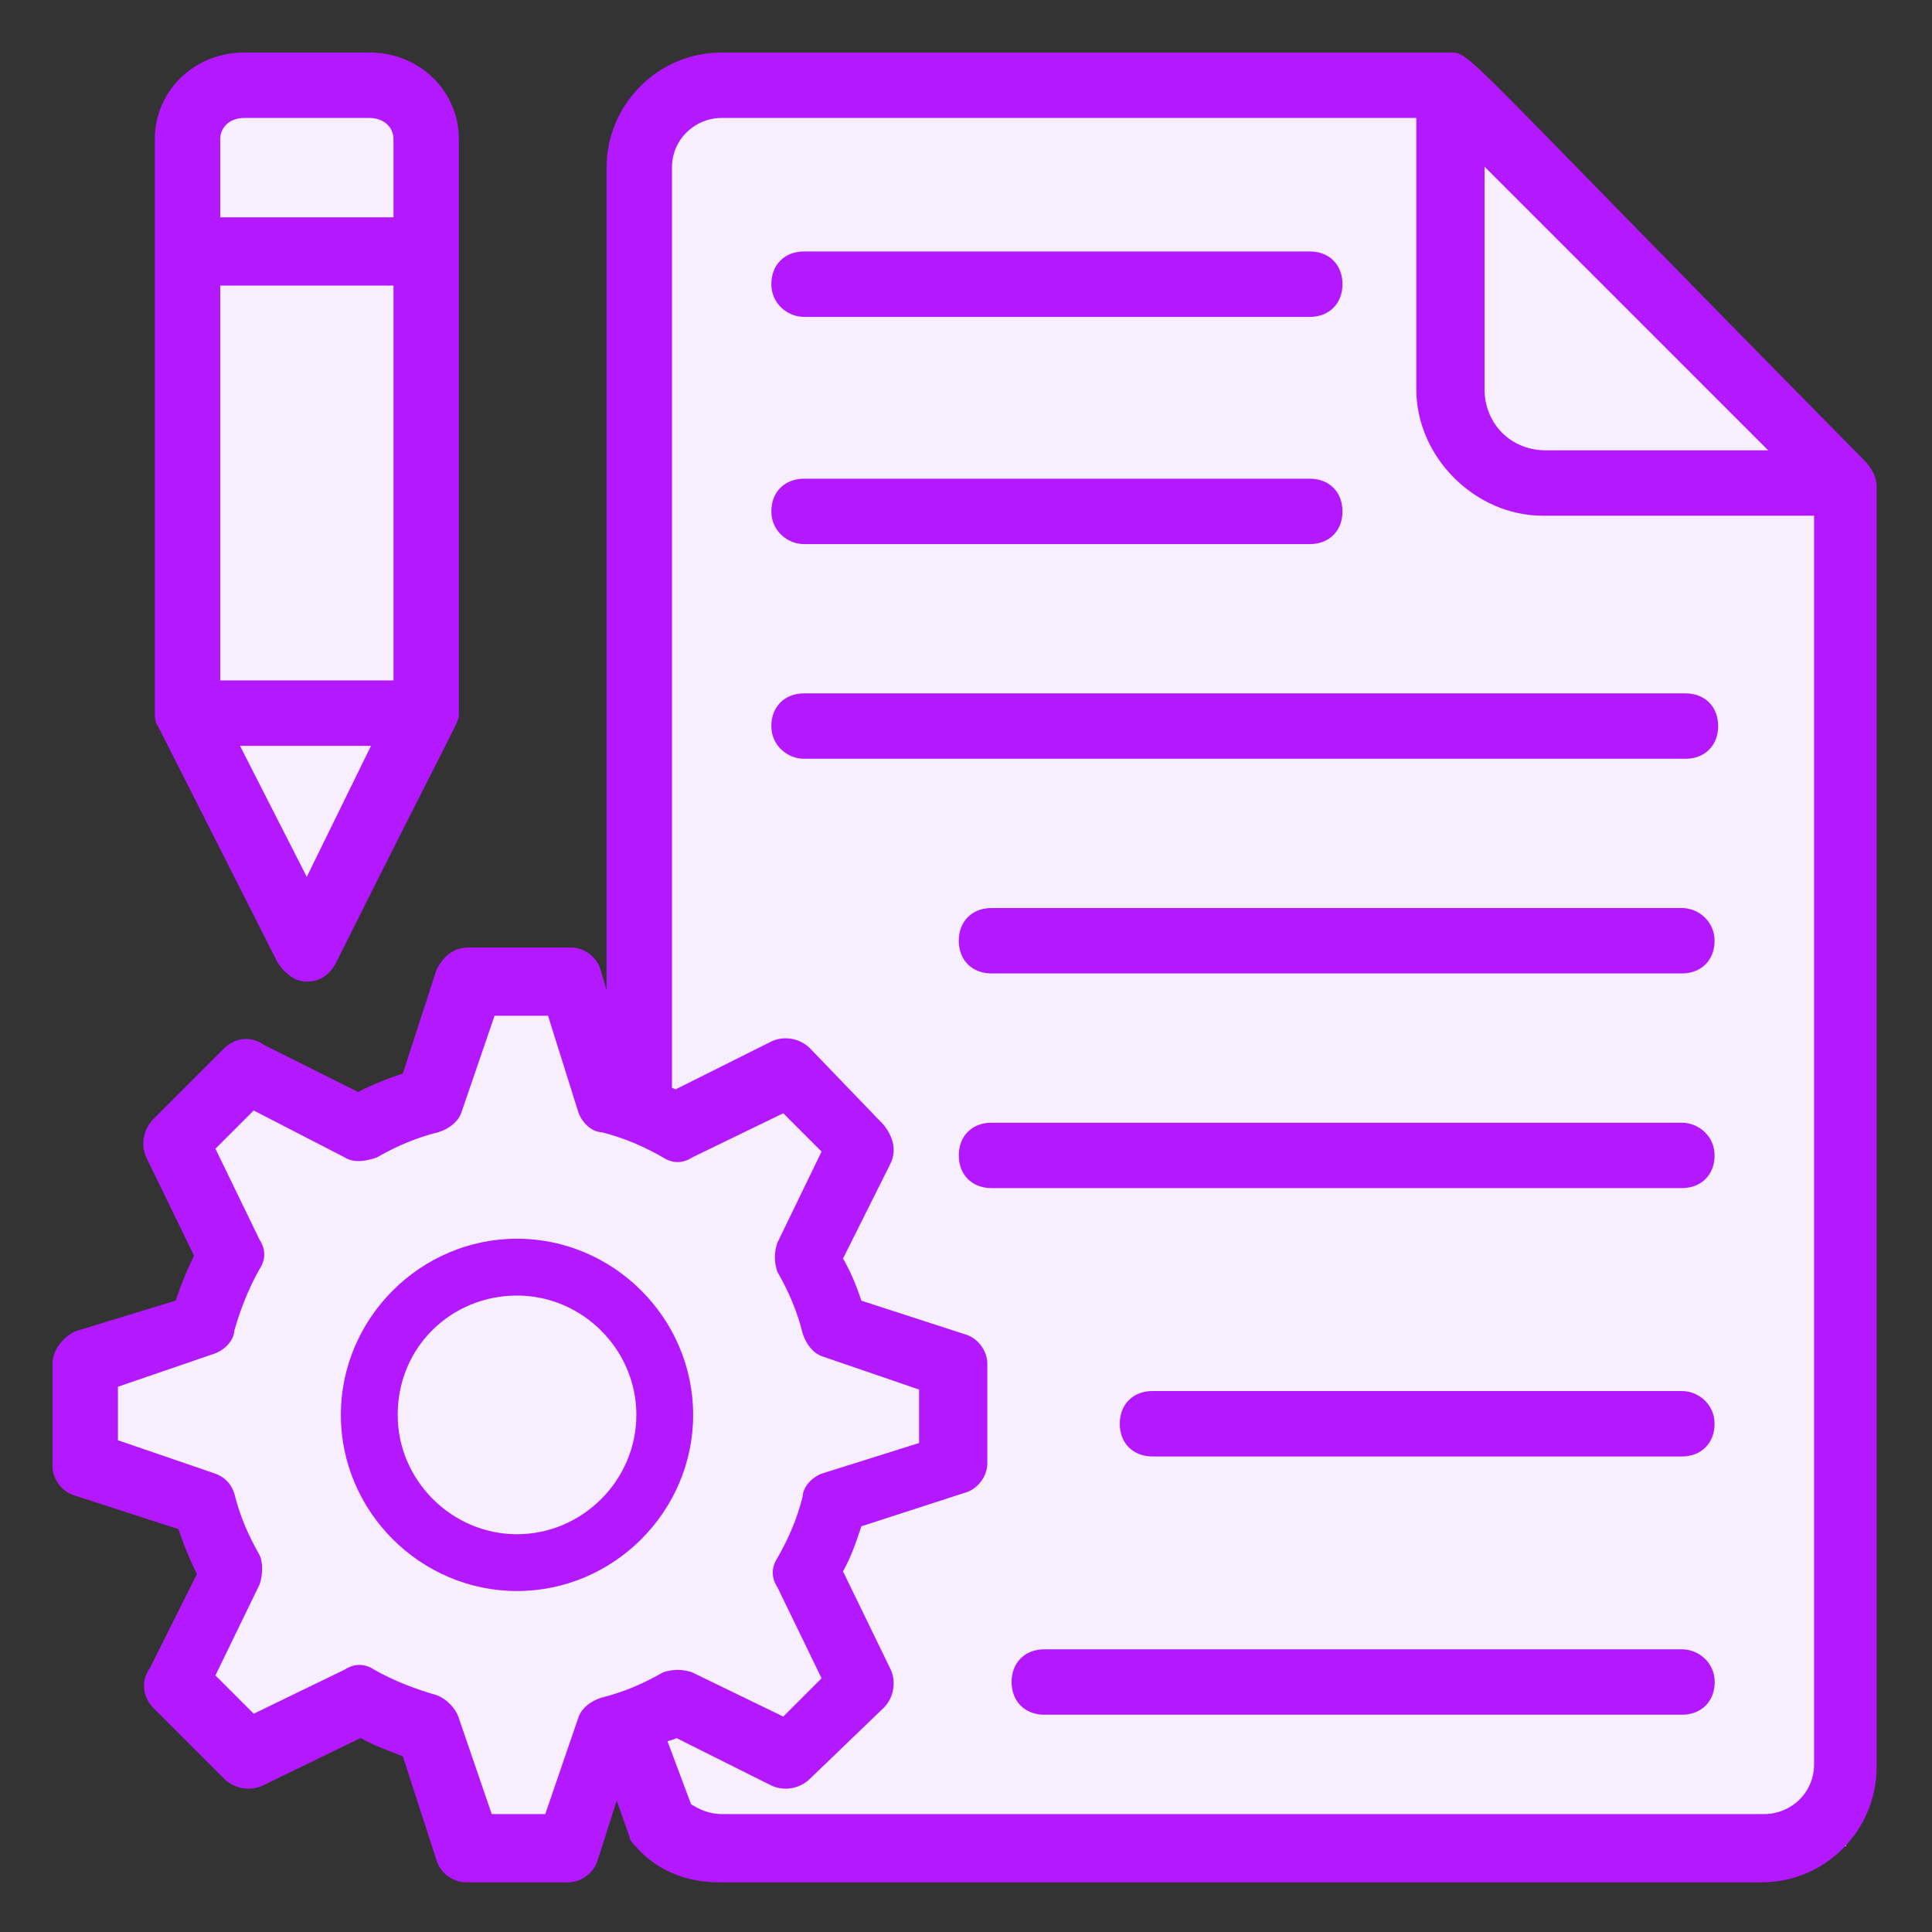 <svg width="45" height="45" viewBox="0 0 45 45" fill="none" xmlns="http://www.w3.org/2000/svg">
<rect x="0" y="0" width="45" height="45" fill="#333333" stroke="none"/>
<rect x="5" y="2" width="5" height="15" fill="#F7EFFE"/>
<path d="M15 2H34L43 11V43H15V2Z" fill="#F7EFFE"/>
<path d="M5.625 25L4.375 26.875L5.625 28.75L5 30.625L1.875 31.875L2.5 34.375L4.375 35L5.625 36.875L4.375 39.375L5.625 40.625L8.125 39.375L10 40L11.25 43.125H13.125L14.375 40.625L15.625 40L18.125 41.25L20 39.375L18.75 36.25L19.375 35L22.5 33.75V31.875L19.375 30.625L18.75 29.375L20 26.875L18.125 25L15.625 26.25L14.375 25.625L13.125 23.125H10.625L10 25.625L8.125 26.25L5.625 25Z" fill="#F7EFFE"/>
<path d="M9.5 16.5H5L7 21.5L9.5 16.5Z" fill="#F7EFFE"/>
<path d="M3.639 39.706L5.294 41.361C5.492 41.559 5.823 41.625 6.088 41.493L8.404 40.368C8.735 40.567 9.132 40.699 9.463 40.831L10.257 43.28C10.323 43.544 10.588 43.743 10.853 43.743H13.235C13.5 43.743 13.764 43.544 13.831 43.28L14.36 41.625L14.757 42.75C14.757 42.817 14.823 42.883 14.889 42.949C15.353 43.478 16.014 43.743 16.742 43.743H41.029C42.485 43.743 43.61 42.552 43.61 41.162C43.61 41.03 43.61 11.449 43.61 11.317C43.61 11.118 43.478 10.919 43.345 10.787C33.75 1.059 34.213 1.324 33.75 1.324H16.808C15.353 1.324 14.228 2.515 14.228 3.905V23.758L13.897 22.633C13.831 22.368 13.566 22.169 13.301 22.169H10.919C10.588 22.169 10.389 22.368 10.257 22.633L9.463 25.081C9.066 25.214 8.735 25.346 8.338 25.544L6.088 24.419C5.823 24.221 5.492 24.287 5.294 24.486L3.639 26.14C3.441 26.339 3.375 26.669 3.507 26.934L4.632 29.25C4.434 29.648 4.301 29.978 4.169 30.375L1.786 31.103C1.522 31.236 1.323 31.5 1.323 31.765V34.148C1.323 34.412 1.522 34.677 1.786 34.743L4.235 35.537C4.367 35.934 4.5 36.265 4.698 36.662L3.573 38.912C3.375 39.177 3.441 39.508 3.639 39.706ZM34.411 3.574L41.426 10.589H36C35.139 10.589 34.478 9.927 34.478 9.067V3.574H34.411ZM15.551 3.905C15.551 3.177 16.147 2.647 16.808 2.647H33.088V9.067C33.088 10.589 34.411 11.912 35.934 11.912H42.353V41.096C42.353 41.824 41.757 42.353 41.095 42.353H16.808C16.478 42.353 16.213 42.221 16.014 42.089L15.419 40.5C15.551 40.434 15.684 40.434 15.75 40.368L18 41.493C18.264 41.625 18.595 41.559 18.794 41.361L20.514 39.706C20.713 39.508 20.779 39.177 20.647 38.912L19.522 36.596C19.72 36.265 19.853 35.868 19.985 35.471L22.433 34.677C22.698 34.611 22.897 34.346 22.897 34.081V31.765C22.897 31.5 22.698 31.236 22.433 31.169L19.985 30.375C19.853 29.978 19.72 29.648 19.522 29.317L20.647 27.067C20.779 26.802 20.713 26.537 20.514 26.273L18.794 24.486C18.595 24.287 18.264 24.221 18 24.353L15.75 25.478C15.684 25.478 15.617 25.412 15.551 25.412V3.905ZM2.647 33.618V32.228L4.963 31.434C5.161 31.368 5.36 31.169 5.36 30.971C5.492 30.508 5.691 29.978 5.956 29.515C6.088 29.317 6.088 29.118 5.956 28.919L4.897 26.736L5.889 25.743L8.073 26.868C8.272 27 8.536 26.934 8.735 26.868C9.198 26.603 9.661 26.405 10.191 26.273C10.389 26.206 10.588 26.074 10.654 25.875L11.448 23.559H12.838L13.566 25.875C13.632 26.074 13.831 26.273 14.029 26.273C14.559 26.405 15.022 26.603 15.485 26.868C15.684 27 15.882 27 16.081 26.868L18.264 25.809L19.257 26.802L18.198 28.986C18.132 29.184 18.132 29.383 18.198 29.581C18.463 30.044 18.662 30.508 18.794 31.037C18.86 31.236 18.992 31.434 19.191 31.5L21.507 32.294V33.684L19.191 34.412C18.992 34.478 18.794 34.677 18.794 34.875C18.662 35.405 18.463 35.868 18.198 36.331C18.066 36.53 18.066 36.728 18.198 36.927L19.257 39.111L18.264 40.103L16.081 39.044C15.882 38.978 15.684 38.978 15.485 39.044C15.022 39.309 14.559 39.508 14.029 39.64C13.831 39.706 13.632 39.839 13.566 40.037L12.772 42.353H11.382L10.588 40.037C10.522 39.839 10.323 39.64 10.125 39.574C9.661 39.442 9.132 39.243 8.669 38.978C8.47 38.846 8.272 38.846 8.073 38.978L5.889 40.037L4.897 39.044L5.956 36.861C6.022 36.662 6.022 36.398 5.956 36.265C5.691 35.802 5.492 35.339 5.36 34.809C5.294 34.611 5.161 34.478 4.963 34.412L2.647 33.618Z" fill="#B318FF" stroke="#B318FF" stroke-width="0.2"/>
<circle cx="11.875" cy="33.125" r="3.125" fill="#F7EFFE"/>
<path d="M12.042 37.058C14.292 37.058 16.145 35.206 16.145 32.956C16.145 30.706 14.292 28.852 12.042 28.852C9.792 28.852 7.939 30.706 7.939 32.956C7.939 35.206 9.792 37.058 12.042 37.058ZM12.042 30.176C13.565 30.176 14.822 31.433 14.822 32.956C14.822 34.477 13.565 35.735 12.042 35.735C10.52 35.735 9.263 34.477 9.263 32.956C9.263 31.367 10.52 30.176 12.042 30.176Z" fill="#B318FF"/>
<path d="M39.174 21.25H23.093C22.696 21.25 22.432 21.515 22.432 21.912C22.432 22.309 22.696 22.573 23.093 22.573H39.174C39.571 22.573 39.836 22.309 39.836 21.912C39.836 21.515 39.505 21.25 39.174 21.25Z" fill="#B318FF" stroke="#B318FF" stroke-width="0.2"/>
<path d="M39.174 26.25H23.093C22.696 26.25 22.432 26.515 22.432 26.912C22.432 27.309 22.696 27.573 23.093 27.573H39.174C39.571 27.573 39.836 27.309 39.836 26.912C39.836 26.515 39.505 26.25 39.174 26.25Z" fill="#B318FF" stroke="#B318FF" stroke-width="0.2"/>
<path d="M39.174 32.5H26.843C26.446 32.5 26.182 32.765 26.182 33.162C26.182 33.559 26.446 33.824 26.843 33.824H39.174C39.571 33.824 39.836 33.559 39.836 33.162C39.836 32.765 39.505 32.5 39.174 32.5Z" fill="#B318FF" stroke="#B318FF" stroke-width="0.2"/>
<path d="M39.177 38.516H24.324C23.927 38.516 23.662 38.78 23.662 39.177C23.662 39.574 23.927 39.839 24.324 39.839H39.177C39.574 39.839 39.839 39.574 39.839 39.177C39.839 38.78 39.508 38.516 39.177 38.516Z" fill="#B318FF" stroke="#B318FF" stroke-width="0.2"/>
<path d="M18.728 7.281H30.508C30.905 7.281 31.169 7.016 31.169 6.619C31.169 6.222 30.905 5.957 30.508 5.957H18.728C18.331 5.957 18.066 6.222 18.066 6.619C18.066 7.016 18.397 7.281 18.728 7.281Z" fill="#B318FF" stroke="#B318FF" stroke-width="0.2"/>
<path d="M18.728 12.573H30.508C30.905 12.573 31.169 12.309 31.169 11.912C31.169 11.515 30.905 11.25 30.508 11.25H18.728C18.331 11.25 18.066 11.515 18.066 11.912C18.066 12.309 18.397 12.573 18.728 12.573Z" fill="#B318FF" stroke="#B318FF" stroke-width="0.2"/>
<path d="M18.728 17.573H39.258C39.655 17.573 39.919 17.309 39.919 16.912C39.919 16.515 39.655 16.25 39.258 16.25H18.728C18.331 16.25 18.066 16.515 18.066 16.912C18.066 17.309 18.397 17.573 18.728 17.573Z" fill="#B318FF" stroke="#B318FF" stroke-width="0.2"/>
<path d="M5.691 1.323C4.566 1.323 3.706 2.184 3.706 3.242V16.61C3.706 16.676 3.706 16.808 3.772 16.875L6.552 22.367C6.684 22.566 6.883 22.764 7.147 22.764C7.412 22.764 7.61 22.632 7.743 22.367C10.721 16.412 10.588 16.808 10.588 16.61V3.242C10.588 2.184 9.728 1.323 8.603 1.323H5.691ZM7.147 20.647L5.427 17.272H8.802L7.147 20.647ZM9.265 15.948H5.03V6.551H9.265V15.948ZM9.265 3.242V5.161H5.03V3.242C5.03 2.911 5.294 2.647 5.691 2.647H8.603C9 2.647 9.265 2.911 9.265 3.242Z" fill="#B318FF" stroke="#B318FF" stroke-width="0.2"/>
</svg>
